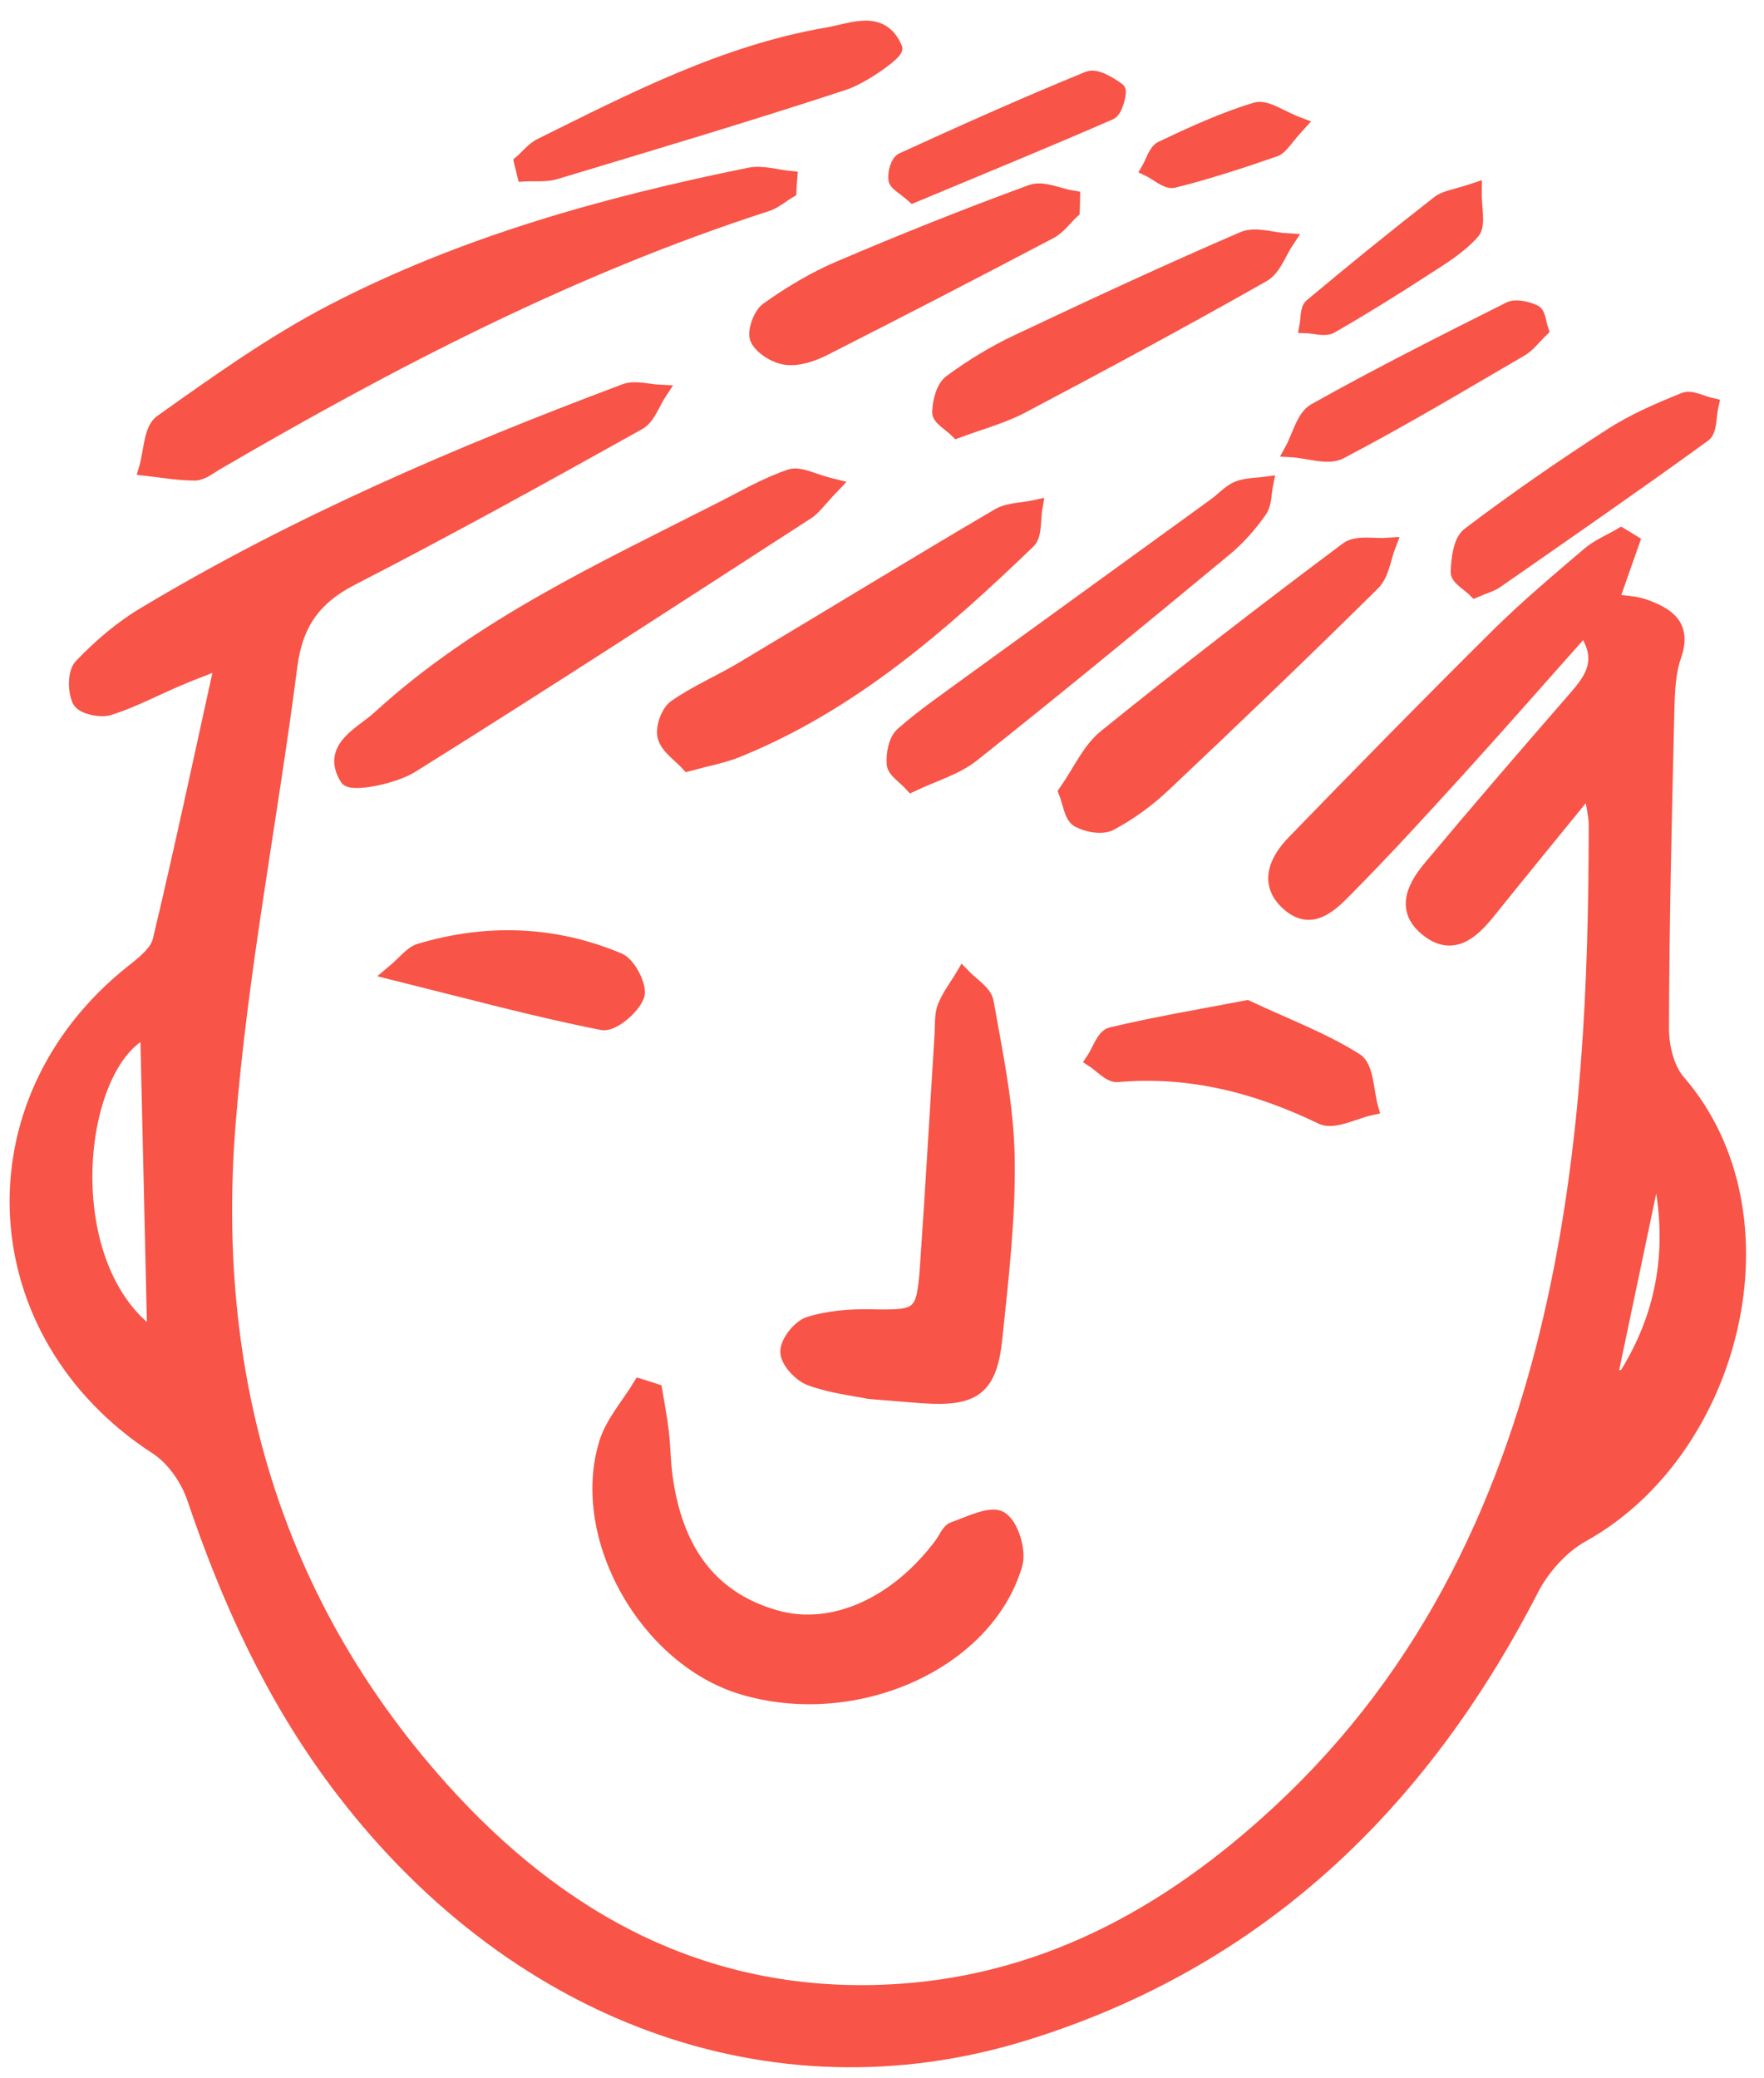 <svg width="62" height="73" viewBox="0 0 62 73" fill="none" xmlns="http://www.w3.org/2000/svg">
<g id="Vector">
<path d="M55.891 27.632C54.564 29.265 53.433 30.641 52.317 32.031C51.721 32.776 51.027 33.383 50.12 32.622C49.268 31.904 49.758 31.086 50.307 30.435C51.961 28.459 53.646 26.505 55.341 24.559C55.947 23.865 56.459 23.197 55.68 22.075C54.149 23.788 52.687 25.462 51.189 27.108C49.921 28.502 48.647 29.896 47.319 31.237C46.788 31.773 46.113 32.478 45.299 31.771C44.48 31.063 44.847 30.238 45.473 29.593C47.845 27.149 50.227 24.718 52.648 22.32C53.66 21.319 54.755 20.397 55.846 19.469C56.175 19.188 56.6 19.017 56.977 18.794C57.11 18.876 57.245 18.952 57.378 19.035C57.149 19.69 56.916 20.338 56.646 21.116C57.047 21.177 57.451 21.177 57.809 21.305C58.591 21.592 59.219 21.968 58.849 23.033C58.641 23.625 58.618 24.294 58.6 24.931C58.511 28.659 58.42 32.392 58.41 36.121C58.409 36.755 58.587 37.539 58.984 37.998C63.039 42.665 60.986 50.952 55.616 53.933C54.88 54.343 54.208 55.099 53.824 55.854C49.939 63.403 44.237 68.902 36.023 71.445C27.101 74.211 17.906 70.754 11.82 62.597C9.561 59.567 8.023 56.197 6.822 52.638C6.598 51.97 6.096 51.243 5.508 50.862C-0.676 46.853 -1.108 38.72 4.651 34.144C5.034 33.843 5.519 33.462 5.617 33.04C6.374 29.873 7.05 26.683 7.809 23.242C7.205 23.481 6.724 23.655 6.255 23.858C5.45 24.201 4.673 24.616 3.84 24.882C3.527 24.981 2.902 24.841 2.791 24.616C2.627 24.288 2.625 23.637 2.846 23.402C3.507 22.711 4.258 22.062 5.079 21.576C10.427 18.367 16.143 15.921 21.971 13.734C22.328 13.603 22.789 13.751 23.202 13.769C22.954 14.141 22.795 14.667 22.446 14.86C19.105 16.725 15.756 18.578 12.354 20.326C11.025 21.011 10.392 21.924 10.202 23.398C9.512 28.785 8.449 34.144 8.026 39.549C7.35 48.247 9.566 56.208 15.504 62.833C19.625 67.431 24.689 70.232 31.059 69.983C36.542 69.768 41.055 67.291 44.975 63.646C50.235 58.763 53.125 52.578 54.635 45.684C55.833 40.206 56.084 34.64 56.09 29.054C56.098 28.673 55.992 28.298 55.891 27.632ZM5.177 36.193C2.619 37.273 1.85 44.505 5.425 46.973C5.343 43.376 5.259 39.823 5.177 36.193ZM58.408 41.596C58.288 41.578 58.162 41.553 58.041 41.534C57.567 43.801 57.089 46.062 56.614 48.329C56.773 48.359 56.931 48.394 57.089 48.424C58.43 46.334 58.86 44.06 58.408 41.596Z" fill="#F85447"/>
<path d="M23.028 48.864C23.107 49.342 23.202 49.822 23.258 50.307C23.321 50.856 23.32 51.411 23.401 51.956C23.743 54.325 24.838 56.135 27.268 56.824C29.277 57.394 31.536 56.357 33.098 54.25C33.233 54.063 33.338 53.782 33.516 53.719C34.068 53.528 34.824 53.138 35.173 53.354C35.553 53.586 35.826 54.491 35.686 54.969C34.663 58.443 30.032 60.481 26.078 59.285C22.706 58.262 20.292 53.996 21.304 50.706C21.526 49.983 22.087 49.361 22.492 48.693C22.669 48.748 22.852 48.804 23.028 48.864Z" fill="#F85447"/>
<path d="M27.742 6.713C27.476 6.869 27.229 7.089 26.946 7.181C20.103 9.388 13.771 12.677 7.592 16.281C7.352 16.419 7.101 16.633 6.853 16.634C6.28 16.637 5.706 16.533 5.131 16.468C5.301 15.905 5.29 15.09 5.668 14.822C7.614 13.441 9.576 12.034 11.692 10.936C16.304 8.547 21.279 7.166 26.352 6.137C26.798 6.048 27.295 6.213 27.772 6.258C27.76 6.407 27.748 6.562 27.742 6.713Z" fill="#F85447"/>
<path d="M30.546 48.903C30.001 48.792 29.21 48.705 28.481 48.437C28.125 48.305 27.681 47.828 27.675 47.496C27.67 47.158 28.094 46.623 28.437 46.512C29.122 46.297 29.883 46.239 30.606 46.253C32.348 46.288 32.463 46.233 32.587 44.462C32.774 41.753 32.928 39.039 33.098 36.333C33.119 36.011 33.087 35.664 33.198 35.378C33.353 34.986 33.625 34.64 33.844 34.27C34.135 34.578 34.615 34.858 34.674 35.204C34.995 37.008 35.381 38.834 35.413 40.657C35.452 42.766 35.203 44.882 34.983 46.992C34.801 48.781 34.246 49.179 32.433 49.055C31.877 49.016 31.328 48.966 30.546 48.903Z" fill="#F85447"/>
<path d="M29.273 17.071C28.759 17.61 28.604 17.85 28.386 17.991C23.756 20.983 19.129 23.993 14.455 26.912C13.816 27.308 12.351 27.59 12.197 27.348C11.528 26.276 12.71 25.783 13.33 25.215C16.875 21.973 21.204 19.995 25.419 17.848C26.198 17.451 26.963 17.006 27.785 16.733C28.122 16.627 28.591 16.906 29.273 17.071Z" fill="#F85447"/>
<path d="M37.454 27.824C37.949 27.119 38.275 26.344 38.857 25.877C41.644 23.625 44.483 21.438 47.349 19.293C47.685 19.041 48.321 19.183 48.815 19.146C48.639 19.601 48.58 20.176 48.262 20.492C45.842 22.884 43.382 25.242 40.908 27.575C40.344 28.106 39.699 28.58 39.021 28.937C38.734 29.09 38.187 28.99 37.878 28.808C37.647 28.661 37.604 28.206 37.454 27.824Z" fill="#F85447"/>
<path d="M24.185 26.849C23.901 26.537 23.47 26.264 23.364 25.894C23.275 25.589 23.473 25.024 23.732 24.839C24.48 24.314 25.338 23.956 26.124 23.481C29.115 21.698 32.083 19.877 35.088 18.113C35.452 17.899 35.956 17.914 36.392 17.817C36.318 18.227 36.389 18.793 36.146 19.025C33.093 21.96 29.915 24.747 25.91 26.365C25.407 26.569 24.859 26.665 24.185 26.849Z" fill="#F85447"/>
<path d="M32.042 27.573C31.787 27.293 31.437 27.082 31.416 26.849C31.385 26.502 31.477 26.006 31.717 25.796C32.47 25.13 33.316 24.558 34.132 23.958C36.998 21.881 39.865 19.804 42.732 17.727C42.992 17.536 43.217 17.273 43.505 17.154C43.81 17.033 44.168 17.042 44.501 16.997C44.435 17.318 44.455 17.703 44.277 17.951C43.933 18.437 43.532 18.898 43.075 19.277C40.138 21.708 37.189 24.137 34.205 26.505C33.615 26.982 32.823 27.203 32.042 27.573Z" fill="#F85447"/>
<path d="M37.698 7.419C37.436 7.66 37.219 7.98 36.913 8.142C34.275 9.53 31.628 10.9 28.974 12.246C28.572 12.449 28.079 12.621 27.654 12.573C27.273 12.532 26.778 12.238 26.619 11.916C26.498 11.674 26.716 11.056 26.974 10.871C27.756 10.316 28.591 9.81 29.469 9.433C31.704 8.477 33.965 7.575 36.245 6.738C36.655 6.588 37.219 6.87 37.713 6.95C37.711 7.107 37.705 7.263 37.698 7.419Z" fill="#F85447"/>
<path d="M33.64 15.144C33.391 14.898 33.007 14.688 33.015 14.488C33.021 14.118 33.149 13.611 33.414 13.415C34.149 12.871 34.947 12.386 35.777 11.996C38.398 10.757 41.028 9.536 43.692 8.387C44.119 8.2 44.721 8.42 45.244 8.449C44.968 8.862 44.786 9.434 44.403 9.656C41.6 11.244 38.76 12.775 35.913 14.278C35.223 14.638 34.456 14.841 33.64 15.144Z" fill="#F85447"/>
<path d="M43.827 35.395C45.238 36.053 46.524 36.535 47.657 37.251C48.042 37.495 48.029 38.351 48.194 38.932C47.608 39.056 46.883 39.462 46.459 39.257C44.172 38.152 41.825 37.548 39.273 37.771C39.006 37.792 38.701 37.432 38.415 37.248C38.625 36.938 38.784 36.407 39.052 36.346C40.638 35.965 42.246 35.699 43.827 35.395Z" fill="#F85447"/>
<path d="M18.316 5.695C18.543 5.499 18.734 5.242 18.995 5.113C22.24 3.503 25.473 1.83 29.101 1.209C29.938 1.067 30.986 0.565 31.465 1.698C31.523 1.836 30.348 2.695 29.644 2.924C26.291 4.024 22.901 5.034 19.521 6.052C19.179 6.157 18.794 6.104 18.425 6.126C18.391 5.981 18.35 5.84 18.316 5.695Z" fill="#F85447"/>
<path d="M51.848 20.746C51.628 20.527 51.229 20.304 51.237 20.103C51.251 19.645 51.325 19.006 51.63 18.777C53.237 17.558 54.901 16.408 56.596 15.314C57.4 14.791 58.302 14.401 59.194 14.043C59.445 13.941 59.828 14.162 60.154 14.234C60.071 14.592 60.109 15.119 59.888 15.282C57.469 17.034 55.013 18.736 52.563 20.439C52.376 20.557 52.148 20.617 51.848 20.746Z" fill="#F85447"/>
<path d="M13.799 34.177C14.23 33.817 14.454 33.492 14.749 33.402C17.115 32.696 19.48 32.775 21.756 33.733C22.109 33.882 22.515 34.69 22.396 34.991C22.223 35.425 21.52 36.019 21.161 35.942C18.805 35.477 16.479 34.843 13.799 34.177Z" fill="#F85447"/>
<path d="M54.177 11.597C53.92 11.844 53.728 12.112 53.468 12.269C51.36 13.497 49.27 14.75 47.109 15.88C46.67 16.11 45.974 15.847 45.4 15.816C45.663 15.34 45.807 14.649 46.207 14.424C48.449 13.166 50.755 12.008 53.054 10.854C53.279 10.743 53.675 10.837 53.937 10.961C54.074 11.021 54.092 11.349 54.177 11.597Z" fill="#F85447"/>
<path d="M32.094 6.876C31.767 6.585 31.49 6.453 31.474 6.299C31.446 6.076 31.549 5.693 31.712 5.617C33.874 4.628 36.051 3.652 38.256 2.753C38.519 2.647 39.003 2.939 39.301 3.159C39.377 3.215 39.214 3.875 39.027 3.959C36.717 4.965 34.392 5.918 32.094 6.876Z" fill="#F85447"/>
<path d="M51.829 6.68C51.817 7.312 51.981 7.898 51.763 8.15C51.3 8.68 50.651 9.07 50.047 9.46C48.974 10.155 47.882 10.836 46.774 11.47C46.559 11.589 46.207 11.468 45.922 11.458C45.97 11.213 45.939 10.866 46.087 10.743C47.555 9.513 49.048 8.304 50.559 7.126C50.784 6.941 51.137 6.911 51.829 6.68Z" fill="#F85447"/>
<path d="M45.646 4.37C45.175 4.882 45.028 5.18 44.803 5.258C43.634 5.663 42.452 6.05 41.254 6.35C41.008 6.414 40.665 6.087 40.366 5.946C40.517 5.689 40.61 5.304 40.833 5.204C41.91 4.694 42.998 4.192 44.135 3.849C44.5 3.736 45.013 4.134 45.646 4.37Z" fill="#F85447"/>
<path d="M55.891 27.632C54.564 29.265 53.433 30.641 52.317 32.031C51.721 32.776 51.027 33.383 50.12 32.622C49.268 31.904 49.758 31.086 50.307 30.435C51.961 28.459 53.646 26.505 55.341 24.559C55.947 23.865 56.459 23.197 55.68 22.075C54.149 23.788 52.687 25.462 51.189 27.108C49.921 28.502 48.647 29.896 47.319 31.237C46.788 31.773 46.113 32.478 45.299 31.771C44.48 31.063 44.847 30.238 45.473 29.593C47.845 27.149 50.227 24.718 52.648 22.32C53.66 21.319 54.755 20.397 55.846 19.469C56.175 19.188 56.6 19.017 56.977 18.794C57.11 18.876 57.245 18.952 57.378 19.035C57.149 19.69 56.916 20.338 56.646 21.116C57.047 21.177 57.451 21.177 57.809 21.305C58.591 21.592 59.219 21.968 58.849 23.033C58.641 23.625 58.618 24.294 58.6 24.931C58.511 28.659 58.42 32.392 58.41 36.121C58.409 36.755 58.587 37.539 58.984 37.998C63.039 42.665 60.986 50.952 55.616 53.933C54.88 54.343 54.208 55.099 53.824 55.854C49.939 63.403 44.237 68.902 36.023 71.445C27.101 74.211 17.906 70.754 11.82 62.597C9.561 59.567 8.023 56.197 6.822 52.638C6.598 51.97 6.096 51.243 5.508 50.862C-0.676 46.853 -1.108 38.72 4.651 34.144C5.034 33.843 5.519 33.462 5.617 33.04C6.374 29.873 7.05 26.683 7.809 23.242C7.205 23.481 6.724 23.655 6.255 23.858C5.45 24.201 4.673 24.616 3.84 24.882C3.527 24.981 2.902 24.841 2.791 24.616C2.627 24.288 2.625 23.637 2.846 23.402C3.507 22.711 4.258 22.062 5.079 21.576C10.427 18.367 16.143 15.921 21.971 13.734C22.328 13.603 22.789 13.751 23.202 13.769C22.954 14.141 22.795 14.667 22.446 14.86C19.105 16.725 15.756 18.578 12.354 20.326C11.025 21.011 10.392 21.924 10.202 23.398C9.512 28.785 8.449 34.144 8.026 39.549C7.35 48.247 9.566 56.208 15.504 62.833C19.625 67.431 24.689 70.232 31.059 69.983C36.542 69.768 41.055 67.291 44.975 63.646C50.235 58.763 53.125 52.578 54.635 45.684C55.833 40.206 56.084 34.64 56.09 29.054C56.098 28.673 55.992 28.298 55.891 27.632ZM5.177 36.193C2.619 37.273 1.85 44.505 5.425 46.973C5.343 43.376 5.259 39.823 5.177 36.193ZM58.408 41.596C58.288 41.578 58.162 41.553 58.041 41.534C57.567 43.801 57.089 46.062 56.614 48.329C56.773 48.359 56.931 48.394 57.089 48.424C58.43 46.334 58.86 44.06 58.408 41.596Z" stroke="#F85447" stroke-width="0.5"/>
<path d="M23.028 48.864C23.107 49.342 23.202 49.822 23.258 50.307C23.321 50.856 23.32 51.411 23.401 51.956C23.743 54.325 24.838 56.135 27.268 56.824C29.277 57.394 31.536 56.357 33.098 54.25C33.233 54.063 33.338 53.782 33.516 53.719C34.068 53.528 34.824 53.138 35.173 53.354C35.553 53.586 35.826 54.491 35.686 54.969C34.663 58.443 30.032 60.481 26.078 59.285C22.706 58.262 20.292 53.996 21.304 50.706C21.526 49.983 22.087 49.361 22.492 48.693C22.669 48.748 22.852 48.804 23.028 48.864Z" stroke="#F85447" stroke-width="0.5"/>
<path d="M27.742 6.713C27.476 6.869 27.229 7.089 26.946 7.181C20.103 9.388 13.771 12.677 7.592 16.281C7.352 16.419 7.101 16.633 6.853 16.634C6.28 16.637 5.706 16.533 5.131 16.468C5.301 15.905 5.29 15.09 5.668 14.822C7.614 13.441 9.576 12.034 11.692 10.936C16.304 8.547 21.279 7.166 26.352 6.137C26.798 6.048 27.295 6.213 27.772 6.258C27.76 6.407 27.748 6.562 27.742 6.713Z" stroke="#F85447" stroke-width="0.5"/>
<path d="M30.546 48.903C30.001 48.792 29.21 48.705 28.481 48.437C28.125 48.305 27.681 47.828 27.675 47.496C27.67 47.158 28.094 46.623 28.437 46.512C29.122 46.297 29.883 46.239 30.606 46.253C32.348 46.288 32.463 46.233 32.587 44.462C32.774 41.753 32.928 39.039 33.098 36.333C33.119 36.011 33.087 35.664 33.198 35.378C33.353 34.986 33.625 34.64 33.844 34.27C34.135 34.578 34.615 34.858 34.674 35.204C34.995 37.008 35.381 38.834 35.413 40.657C35.452 42.766 35.203 44.882 34.983 46.992C34.801 48.781 34.246 49.179 32.433 49.055C31.877 49.016 31.328 48.966 30.546 48.903Z" stroke="#F85447" stroke-width="0.5"/>
<path d="M29.273 17.071C28.759 17.61 28.604 17.85 28.386 17.991C23.756 20.983 19.129 23.993 14.455 26.912C13.816 27.308 12.351 27.59 12.197 27.348C11.528 26.276 12.71 25.783 13.33 25.215C16.875 21.973 21.204 19.995 25.419 17.848C26.198 17.451 26.963 17.006 27.785 16.733C28.122 16.627 28.591 16.906 29.273 17.071Z" stroke="#F85447" stroke-width="0.5"/>
<path d="M37.454 27.824C37.949 27.119 38.275 26.344 38.857 25.877C41.644 23.625 44.483 21.438 47.349 19.293C47.685 19.041 48.321 19.183 48.815 19.146C48.639 19.601 48.58 20.176 48.262 20.492C45.842 22.884 43.382 25.242 40.908 27.575C40.344 28.106 39.699 28.58 39.021 28.937C38.734 29.09 38.187 28.99 37.878 28.808C37.647 28.661 37.604 28.206 37.454 27.824Z" stroke="#F85447" stroke-width="0.5"/>
<path d="M24.185 26.849C23.901 26.537 23.47 26.264 23.364 25.894C23.275 25.589 23.473 25.024 23.732 24.839C24.48 24.314 25.338 23.956 26.124 23.481C29.115 21.698 32.083 19.877 35.088 18.113C35.452 17.899 35.956 17.914 36.392 17.817C36.318 18.227 36.389 18.793 36.146 19.025C33.093 21.96 29.915 24.747 25.91 26.365C25.407 26.569 24.859 26.665 24.185 26.849Z" stroke="#F85447" stroke-width="0.5"/>
<path d="M32.042 27.573C31.787 27.293 31.437 27.082 31.416 26.849C31.385 26.502 31.477 26.006 31.717 25.796C32.47 25.13 33.316 24.558 34.132 23.958C36.998 21.881 39.865 19.804 42.732 17.727C42.992 17.536 43.217 17.273 43.505 17.154C43.81 17.033 44.168 17.042 44.501 16.997C44.435 17.318 44.455 17.703 44.277 17.951C43.933 18.437 43.532 18.898 43.075 19.277C40.138 21.708 37.189 24.137 34.205 26.505C33.615 26.982 32.823 27.203 32.042 27.573Z" stroke="#F85447" stroke-width="0.5"/>
<path d="M37.698 7.419C37.436 7.66 37.219 7.98 36.913 8.142C34.275 9.53 31.628 10.9 28.974 12.246C28.572 12.449 28.079 12.621 27.654 12.573C27.273 12.532 26.778 12.238 26.619 11.916C26.498 11.674 26.716 11.056 26.974 10.871C27.756 10.316 28.591 9.81 29.469 9.433C31.704 8.477 33.965 7.575 36.245 6.738C36.655 6.588 37.219 6.87 37.713 6.95C37.711 7.107 37.705 7.263 37.698 7.419Z" stroke="#F85447" stroke-width="0.5"/>
<path d="M33.64 15.144C33.391 14.898 33.007 14.688 33.015 14.488C33.021 14.118 33.149 13.611 33.414 13.415C34.149 12.871 34.947 12.386 35.777 11.996C38.398 10.757 41.028 9.536 43.692 8.387C44.119 8.2 44.721 8.42 45.244 8.449C44.968 8.862 44.786 9.434 44.403 9.656C41.6 11.244 38.76 12.775 35.913 14.278C35.223 14.638 34.456 14.841 33.64 15.144Z" stroke="#F85447" stroke-width="0.5"/>
<path d="M43.827 35.395C45.238 36.053 46.524 36.535 47.657 37.251C48.042 37.495 48.029 38.351 48.194 38.932C47.608 39.056 46.883 39.462 46.459 39.257C44.172 38.152 41.825 37.548 39.273 37.771C39.006 37.792 38.701 37.432 38.415 37.248C38.625 36.938 38.784 36.407 39.052 36.346C40.638 35.965 42.246 35.699 43.827 35.395Z" stroke="#F85447" stroke-width="0.5"/>
<path d="M18.316 5.695C18.543 5.499 18.734 5.242 18.995 5.113C22.24 3.503 25.473 1.83 29.101 1.209C29.938 1.067 30.986 0.565 31.465 1.698C31.523 1.836 30.348 2.695 29.644 2.924C26.291 4.024 22.901 5.034 19.521 6.052C19.179 6.157 18.794 6.104 18.425 6.126C18.391 5.981 18.35 5.84 18.316 5.695Z" stroke="#F85447" stroke-width="0.5"/>
<path d="M51.848 20.746C51.628 20.527 51.229 20.304 51.237 20.103C51.251 19.645 51.325 19.006 51.63 18.777C53.237 17.558 54.901 16.408 56.596 15.314C57.4 14.791 58.302 14.401 59.194 14.043C59.445 13.941 59.828 14.162 60.154 14.234C60.071 14.592 60.109 15.119 59.888 15.282C57.469 17.034 55.013 18.736 52.563 20.439C52.376 20.557 52.148 20.617 51.848 20.746Z" stroke="#F85447" stroke-width="0.5"/>
<path d="M13.799 34.177C14.23 33.817 14.454 33.492 14.749 33.402C17.115 32.696 19.48 32.775 21.756 33.733C22.109 33.882 22.515 34.69 22.396 34.991C22.223 35.425 21.52 36.019 21.161 35.942C18.805 35.477 16.479 34.843 13.799 34.177Z" stroke="#F85447" stroke-width="0.5"/>
<path d="M54.177 11.597C53.92 11.844 53.728 12.112 53.468 12.269C51.36 13.497 49.27 14.75 47.109 15.88C46.67 16.11 45.974 15.847 45.4 15.816C45.663 15.34 45.807 14.649 46.207 14.424C48.449 13.166 50.755 12.008 53.054 10.854C53.279 10.743 53.675 10.837 53.937 10.961C54.074 11.021 54.092 11.349 54.177 11.597Z" stroke="#F85447" stroke-width="0.5"/>
<path d="M32.094 6.876C31.767 6.585 31.49 6.453 31.474 6.299C31.446 6.076 31.549 5.693 31.712 5.617C33.874 4.628 36.051 3.652 38.256 2.753C38.519 2.647 39.003 2.939 39.301 3.159C39.377 3.215 39.214 3.875 39.027 3.959C36.717 4.965 34.392 5.918 32.094 6.876Z" stroke="#F85447" stroke-width="0.5"/>
<path d="M51.829 6.68C51.817 7.312 51.981 7.898 51.763 8.15C51.3 8.68 50.651 9.07 50.047 9.46C48.974 10.155 47.882 10.836 46.774 11.47C46.559 11.589 46.207 11.468 45.922 11.458C45.97 11.213 45.939 10.866 46.087 10.743C47.555 9.513 49.048 8.304 50.559 7.126C50.784 6.941 51.137 6.911 51.829 6.68Z" stroke="#F85447" stroke-width="0.5"/>
<path d="M45.646 4.37C45.175 4.882 45.028 5.18 44.803 5.258C43.634 5.663 42.452 6.05 41.254 6.35C41.008 6.414 40.665 6.087 40.366 5.946C40.517 5.689 40.61 5.304 40.833 5.204C41.91 4.694 42.998 4.192 44.135 3.849C44.5 3.736 45.013 4.134 45.646 4.37Z" stroke="#F85447" stroke-width="0.5"/>
</g>
</svg>
